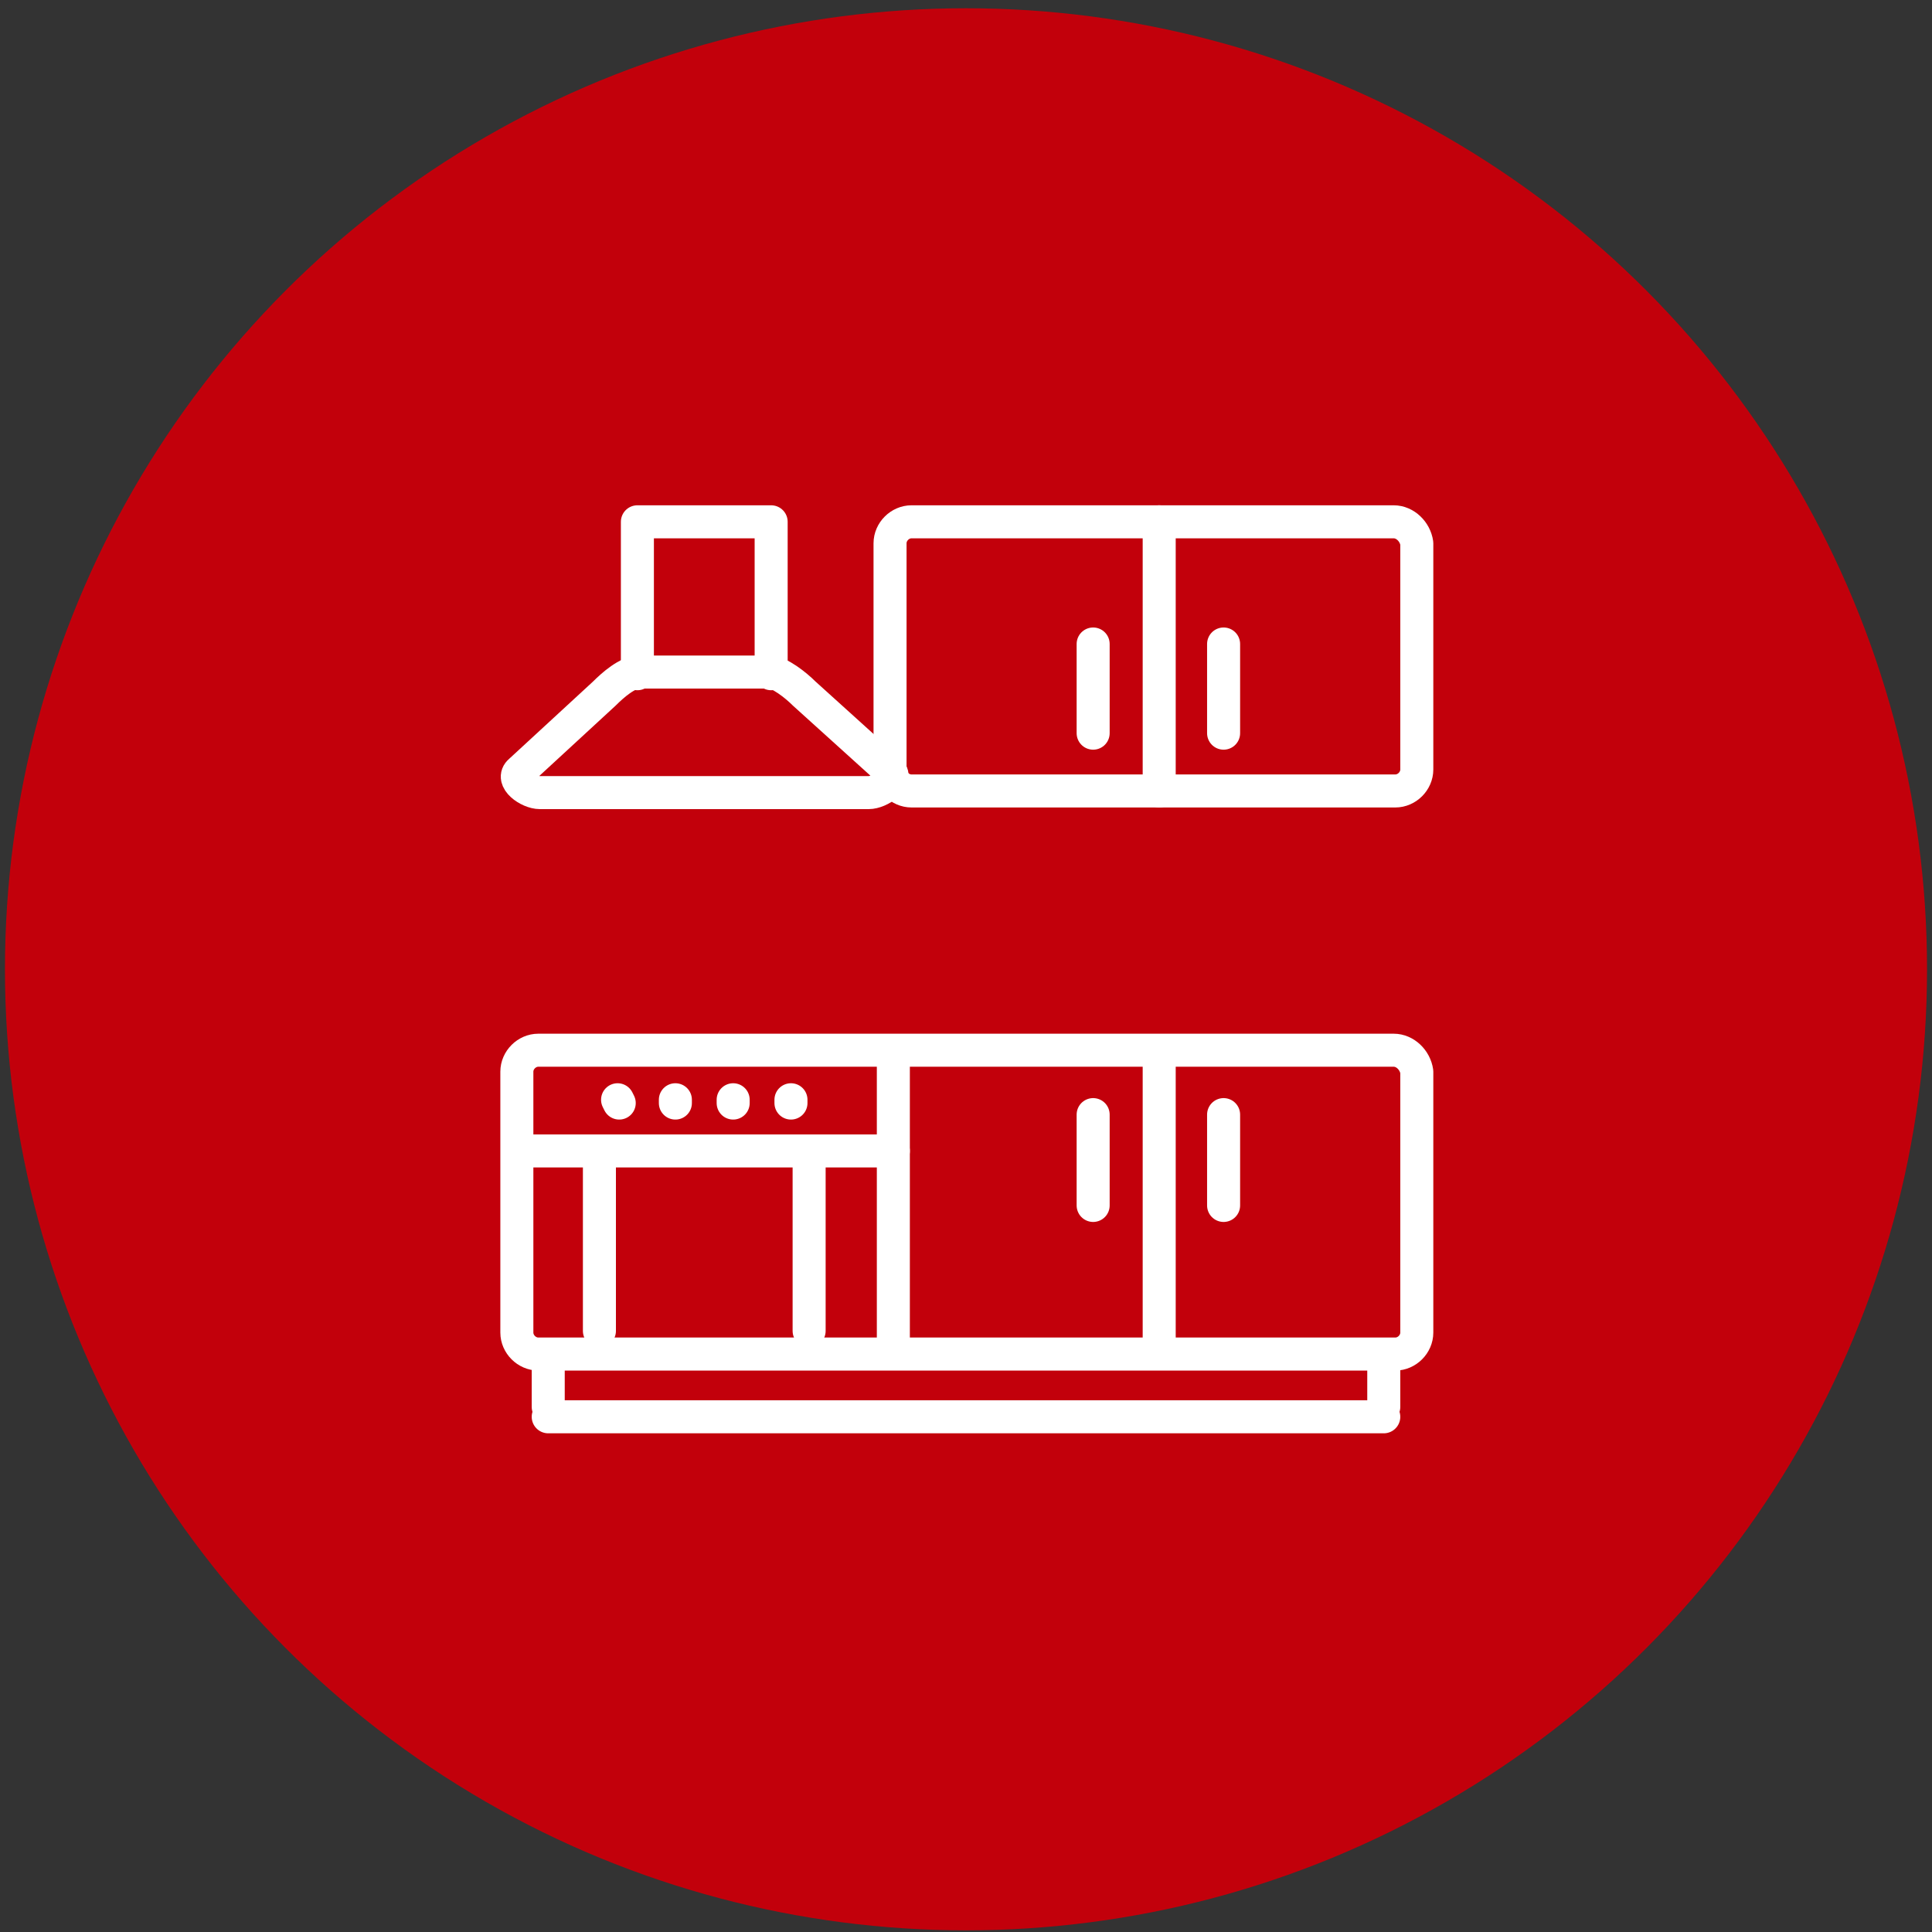 <?xml version="1.0" encoding="utf-8"?>
<!-- Generator: Adobe Illustrator 19.0.1, SVG Export Plug-In . SVG Version: 6.00 Build 0)  -->
<svg version="1.1" id="Layer_1" xmlns="http://www.w3.org/2000/svg" xmlns:xlink="http://www.w3.org/1999/xlink" x="0px" y="0px"
	 viewBox="0 0 117 117" style="enable-background:new 0 0 117 117;" xml:space="preserve">
<rect x="0" y="0" width="117" height="117" fill="#333333" stroke="none"/>
<style type="text/css">
	.st0{fill:#C2000B;}
	.st1{fill:none;stroke:#FFFFFF;stroke-width:2;stroke-linecap:round;stroke-linejoin:round;stroke-miterlimit:10;}
</style>
<g>
	<g>
		<circle class="st0" cx="58.5" cy="58.7" r="58.2"/>
		<g>
			<path class="st1" d="M84.4,63.6H32.6c-0.7,0-1.3,0.6-1.3,1.3v15.8c0,0.7,0.6,1.3,1.3,1.3h51.9c0.7,0,1.3-0.6,1.3-1.3V64.9
				C85.7,64.2,85.1,63.6,84.4,63.6L84.4,63.6z"/>
			<line class="st1" x1="70.2" y1="81.9" x2="70.2" y2="64.5"/>
			<line class="st1" x1="54.1" y1="81.9" x2="54.1" y2="64.5"/>
			<line class="st1" x1="33.2" y1="85.8" x2="83.8" y2="85.8"/>
			<line class="st1" x1="83.8" y1="85.2" x2="83.8" y2="82.4"/>
			<line class="st1" x1="33.2" y1="85.2" x2="33.2" y2="82.4"/>
			<line class="st1" x1="74.1" y1="73" x2="74.1" y2="67.5"/>
			<line class="st1" x1="66.2" y1="73" x2="66.2" y2="67.5"/>
			<line class="st1" x1="37.4" y1="66.6" x2="37.5" y2="66.8"/>
			<line class="st1" x1="40.9" y1="66.6" x2="40.9" y2="66.8"/>
			<line class="st1" x1="44.4" y1="66.6" x2="44.4" y2="66.8"/>
			<line class="st1" x1="47.9" y1="66.6" x2="47.9" y2="66.8"/>
			<line class="st1" x1="32.1" y1="69.7" x2="54.1" y2="69.7"/>
			<path class="st1" d="M84.4,31.6H55.2c-0.7,0-1.3,0.6-1.3,1.3v13.7c0,0.7,0.6,1.3,1.3,1.3h29.3c0.7,0,1.3-0.6,1.3-1.3V32.9
				C85.7,32.2,85.1,31.6,84.4,31.6L84.4,31.6z"/>
			<line class="st1" x1="70.2" y1="47.9" x2="70.2" y2="31.6"/>
			<line class="st1" x1="74.1" y1="44.4" x2="74.1" y2="39"/>
			<line class="st1" x1="66.2" y1="44.4" x2="66.2" y2="39"/>
			<path class="st1" d="M46.6,40.7h-7.9c-0.7,0-1.6,0.8-2.1,1.3l-5.1,4.7C30.9,47.2,32,48,32.7,48h19.9c0.7,0,1.8-0.8,1.3-1.3
				L48.7,42C48.2,41.5,47.2,40.7,46.6,40.7L46.6,40.7z"/>
			<polyline class="st1" points="38.6,40.8 38.6,31.6 46.7,31.6 46.7,40.8 			"/>
			<line class="st1" x1="49" y1="80.6" x2="49" y2="70.3"/>
			<line class="st1" x1="36.3" y1="80.6" x2="36.3" y2="70.3"/>
		</g>
	</g>
</g>
</svg>
